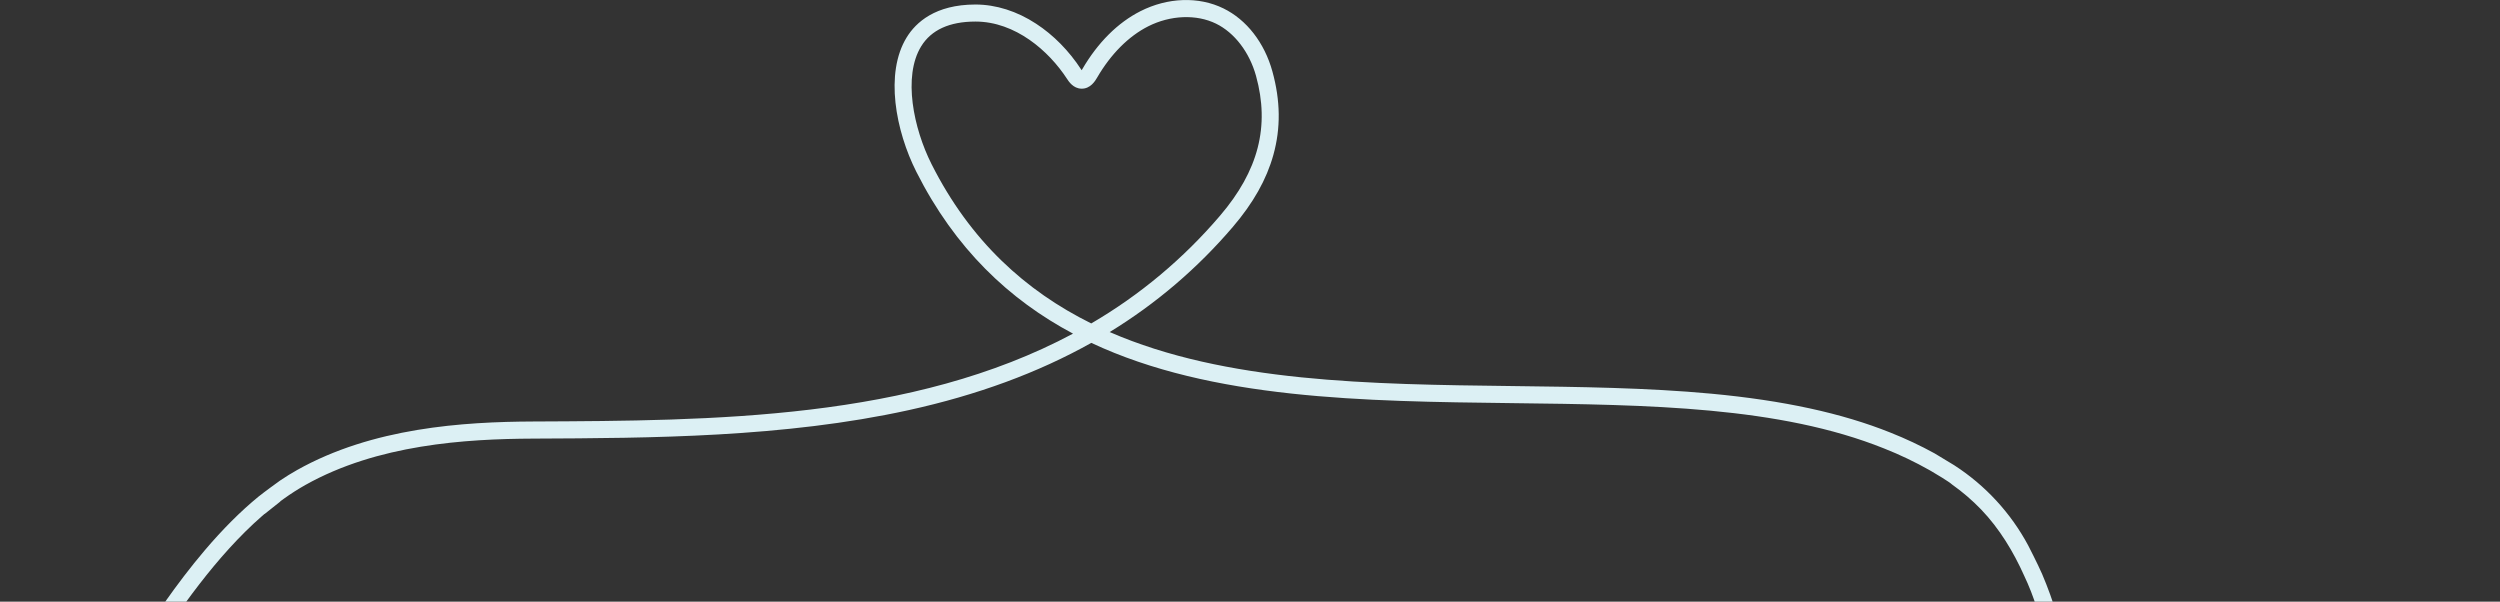 <?xml version="1.0" encoding="UTF-8"?>
<svg xmlns="http://www.w3.org/2000/svg" width="590" height="142" viewBox="0 0 590 142" fill="none">
  <rect x="0" y="0" width="590" height="142" fill="#333333" stroke="none"/>
  <g clip-path="url(#clip0_103_836)">
    <path d="M61.846 121.782L61.897 121.74L61.846 121.778V121.782Z" fill="#DCF0F4"></path>
    <path d="M589.672 291.628C589.641 291.367 589.559 291.113 589.43 290.883C589.301 290.653 589.128 290.45 588.921 290.287C588.714 290.124 588.476 290.003 588.222 289.931C587.969 289.86 587.703 289.839 587.441 289.87C587.179 289.901 586.925 289.983 586.695 290.112C586.465 290.241 586.262 290.414 586.099 290.621C585.936 290.828 585.815 291.065 585.743 291.319C585.671 291.573 585.65 291.838 585.681 292.1C587.366 306.369 581.861 321.298 571.315 331.059C559.63 341.876 542.033 346.356 525.395 342.751C509.899 339.394 497.772 329.746 492.124 316.284C484.8 298.82 489.056 278.606 492.893 264.922C494.102 260.615 495.456 256.237 496.777 252.004C500.743 239.242 504.845 226.045 505.558 212.41C506.356 197.194 502.925 182.054 495.643 168.668C493.589 164.942 491.307 161.347 488.81 157.902C488.526 156.671 488.229 155.426 487.92 154.166C486.511 148.403 484.676 141.876 481.941 135.473C480.814 132.911 478.659 128.734 478.659 128.734C474.537 121.043 468.526 114.526 461.192 109.795C460.765 109.524 457.043 107.285 456.565 106.997C453.202 105.15 449.728 103.515 446.162 102.1C434.714 97.507 420.886 94.501 403.882 92.911C388.792 91.5 372.574 91.302 356.89 91.11C323.421 90.7 289.258 90.282 261.883 78.363C272.824 71.676 282.636 63.3 290.956 53.545C295.775 47.908 298.903 42.354 300.513 36.566C302.275 30.237 302.2 23.786 300.283 16.847C298.412 10.075 294.199 4.655 288.722 1.979C282.903 -0.869 275.584 -0.621 269.143 2.64C263.805 5.34 259.075 10.057 255.448 16.282C255.383 16.395 255.324 16.495 255.272 16.572C255.232 16.514 255.189 16.45 255.142 16.378C252.289 11.998 248.619 8.267 244.53 5.603C240.009 2.636 235.049 1.067 230.204 1.067H230.167C220.717 1.082 216.147 5.291 213.977 8.819C208.772 17.289 211.374 30.862 216.262 40.555C225.41 58.698 238.169 70.728 253.233 78.738C215.184 99.071 168.405 99.281 125.883 99.473C109.293 99.545 87.966 100.913 70.129 110.918C68.771 111.68 67.419 112.517 66.072 113.428C65.5 113.84 62.344 116.122 60.988 117.217C56.782 120.664 52.581 124.866 48.302 129.9C41.512 137.887 35.744 146.578 31.48 153.255C25.766 162.189 20.67 171.502 16.227 181.131C15.83 182.017 13.601 187.005 11.935 191.046C7.883 201.043 4.532 211.309 1.906 221.771C0.317 228.096 -0.283 233.707 0.123 238.448C0.674 244.898 3.078 249.825 7.266 253.088C7.508 253.277 7.79 253.408 8.09 253.471C8.391 253.534 8.702 253.527 8.999 253.451L9.337 253.36L10.05 248.928C9.698 249.056 9.343 249.176 8.982 249.285C6.174 246.723 4.543 242.975 4.124 238.104C3.757 233.808 4.321 228.642 5.803 222.749C7.305 216.773 9.041 210.877 11.013 205.063C11.019 205.048 11.023 205.033 11.026 205.018C11.054 204.939 11.084 204.847 11.12 204.745C11.807 202.72 12.523 200.711 13.266 198.719C13.266 198.79 13.289 198.858 13.302 198.933C14.338 196.233 15.497 193.253 16.313 191.165L16.294 191.016C16.641 190.178 16.997 189.34 17.361 188.504V188.474C22.28 176.997 28.132 165.944 34.858 155.424C42.007 144.239 51.117 131.146 61.838 121.791L61.889 121.752C62.071 121.592 62.25 121.432 62.434 121.276C62.435 121.289 62.435 121.302 62.434 121.315L66.16 118.354C66.16 118.337 66.16 118.32 66.16 118.303C66.442 118.09 66.728 117.876 67.014 117.682C68.643 116.511 70.336 115.43 72.083 114.444C89.115 104.892 109.784 103.584 125.893 103.511C153.635 103.387 185.078 103.246 214.4 96.802C230.629 93.238 244.946 87.978 257.547 80.92C285.991 94.271 321.794 94.711 356.839 95.14C389.27 95.537 419.904 95.912 444.658 105.842C448.348 107.302 451.932 109.013 455.386 110.965L455.64 111.114L455.783 111.195C456.885 111.836 459.947 113.654 460.718 114.367C463.168 116.105 465.45 118.066 467.536 120.226C471.892 124.773 475.157 130.194 477.677 135.808C478.863 138.301 479.869 140.877 480.686 143.515V143.543C481.401 145.654 482.037 147.748 482.607 149.789C482.607 149.789 483.447 152.075 485.063 159.607C492.716 192.815 493.196 217.861 486.613 238.156C484.572 244.446 481.702 248.239 478.072 249.43C475.307 250.339 472.349 249.575 469.904 248.03L467.916 251.528C471.264 253.596 475.358 254.551 479.327 253.236C484.305 251.599 487.935 247.069 490.431 239.387C494.39 227.182 495.883 212.775 494.86 196.561C494.322 188.023 493.102 178.894 491.157 168.935C491.473 169.484 491.783 170.038 492.086 170.595C499.015 183.333 502.279 197.739 501.518 212.218C500.83 225.351 496.805 238.303 492.912 250.83C491.588 255.099 490.22 259.494 488.996 263.85C484.997 278.113 480.581 299.229 488.392 317.853C494.554 332.546 507.721 343.059 524.515 346.698C533.135 348.559 542.063 348.455 550.637 346.395C559.522 344.239 567.606 339.961 574.018 334.028C585.517 323.387 591.504 307.15 589.672 291.628ZM257.536 76.331C242.051 68.659 228.995 56.883 219.852 38.749C215.607 30.333 213.029 18.045 217.4 10.926C219.777 7.063 224.073 5.097 230.174 5.088H230.204C239.642 5.088 247.54 12.047 251.785 18.563C252.234 19.253 253.28 20.864 255.183 20.926C257.367 20.999 258.501 19.035 258.932 18.297C262.167 12.747 266.331 8.566 270.969 6.215C276.214 3.562 282.342 3.319 286.969 5.575C291.344 7.71 294.87 12.324 296.42 17.906C299.706 29.801 297.003 40.292 287.913 50.924C279.287 61.038 269.017 69.628 257.536 76.331Z" fill="#DCF0F4"></path>
  </g>
  <defs>
    <clipPath id="clip0_103_836">
      <rect width="590" height="348" fill="white"></rect>
    </clipPath>
  </defs>
</svg>
